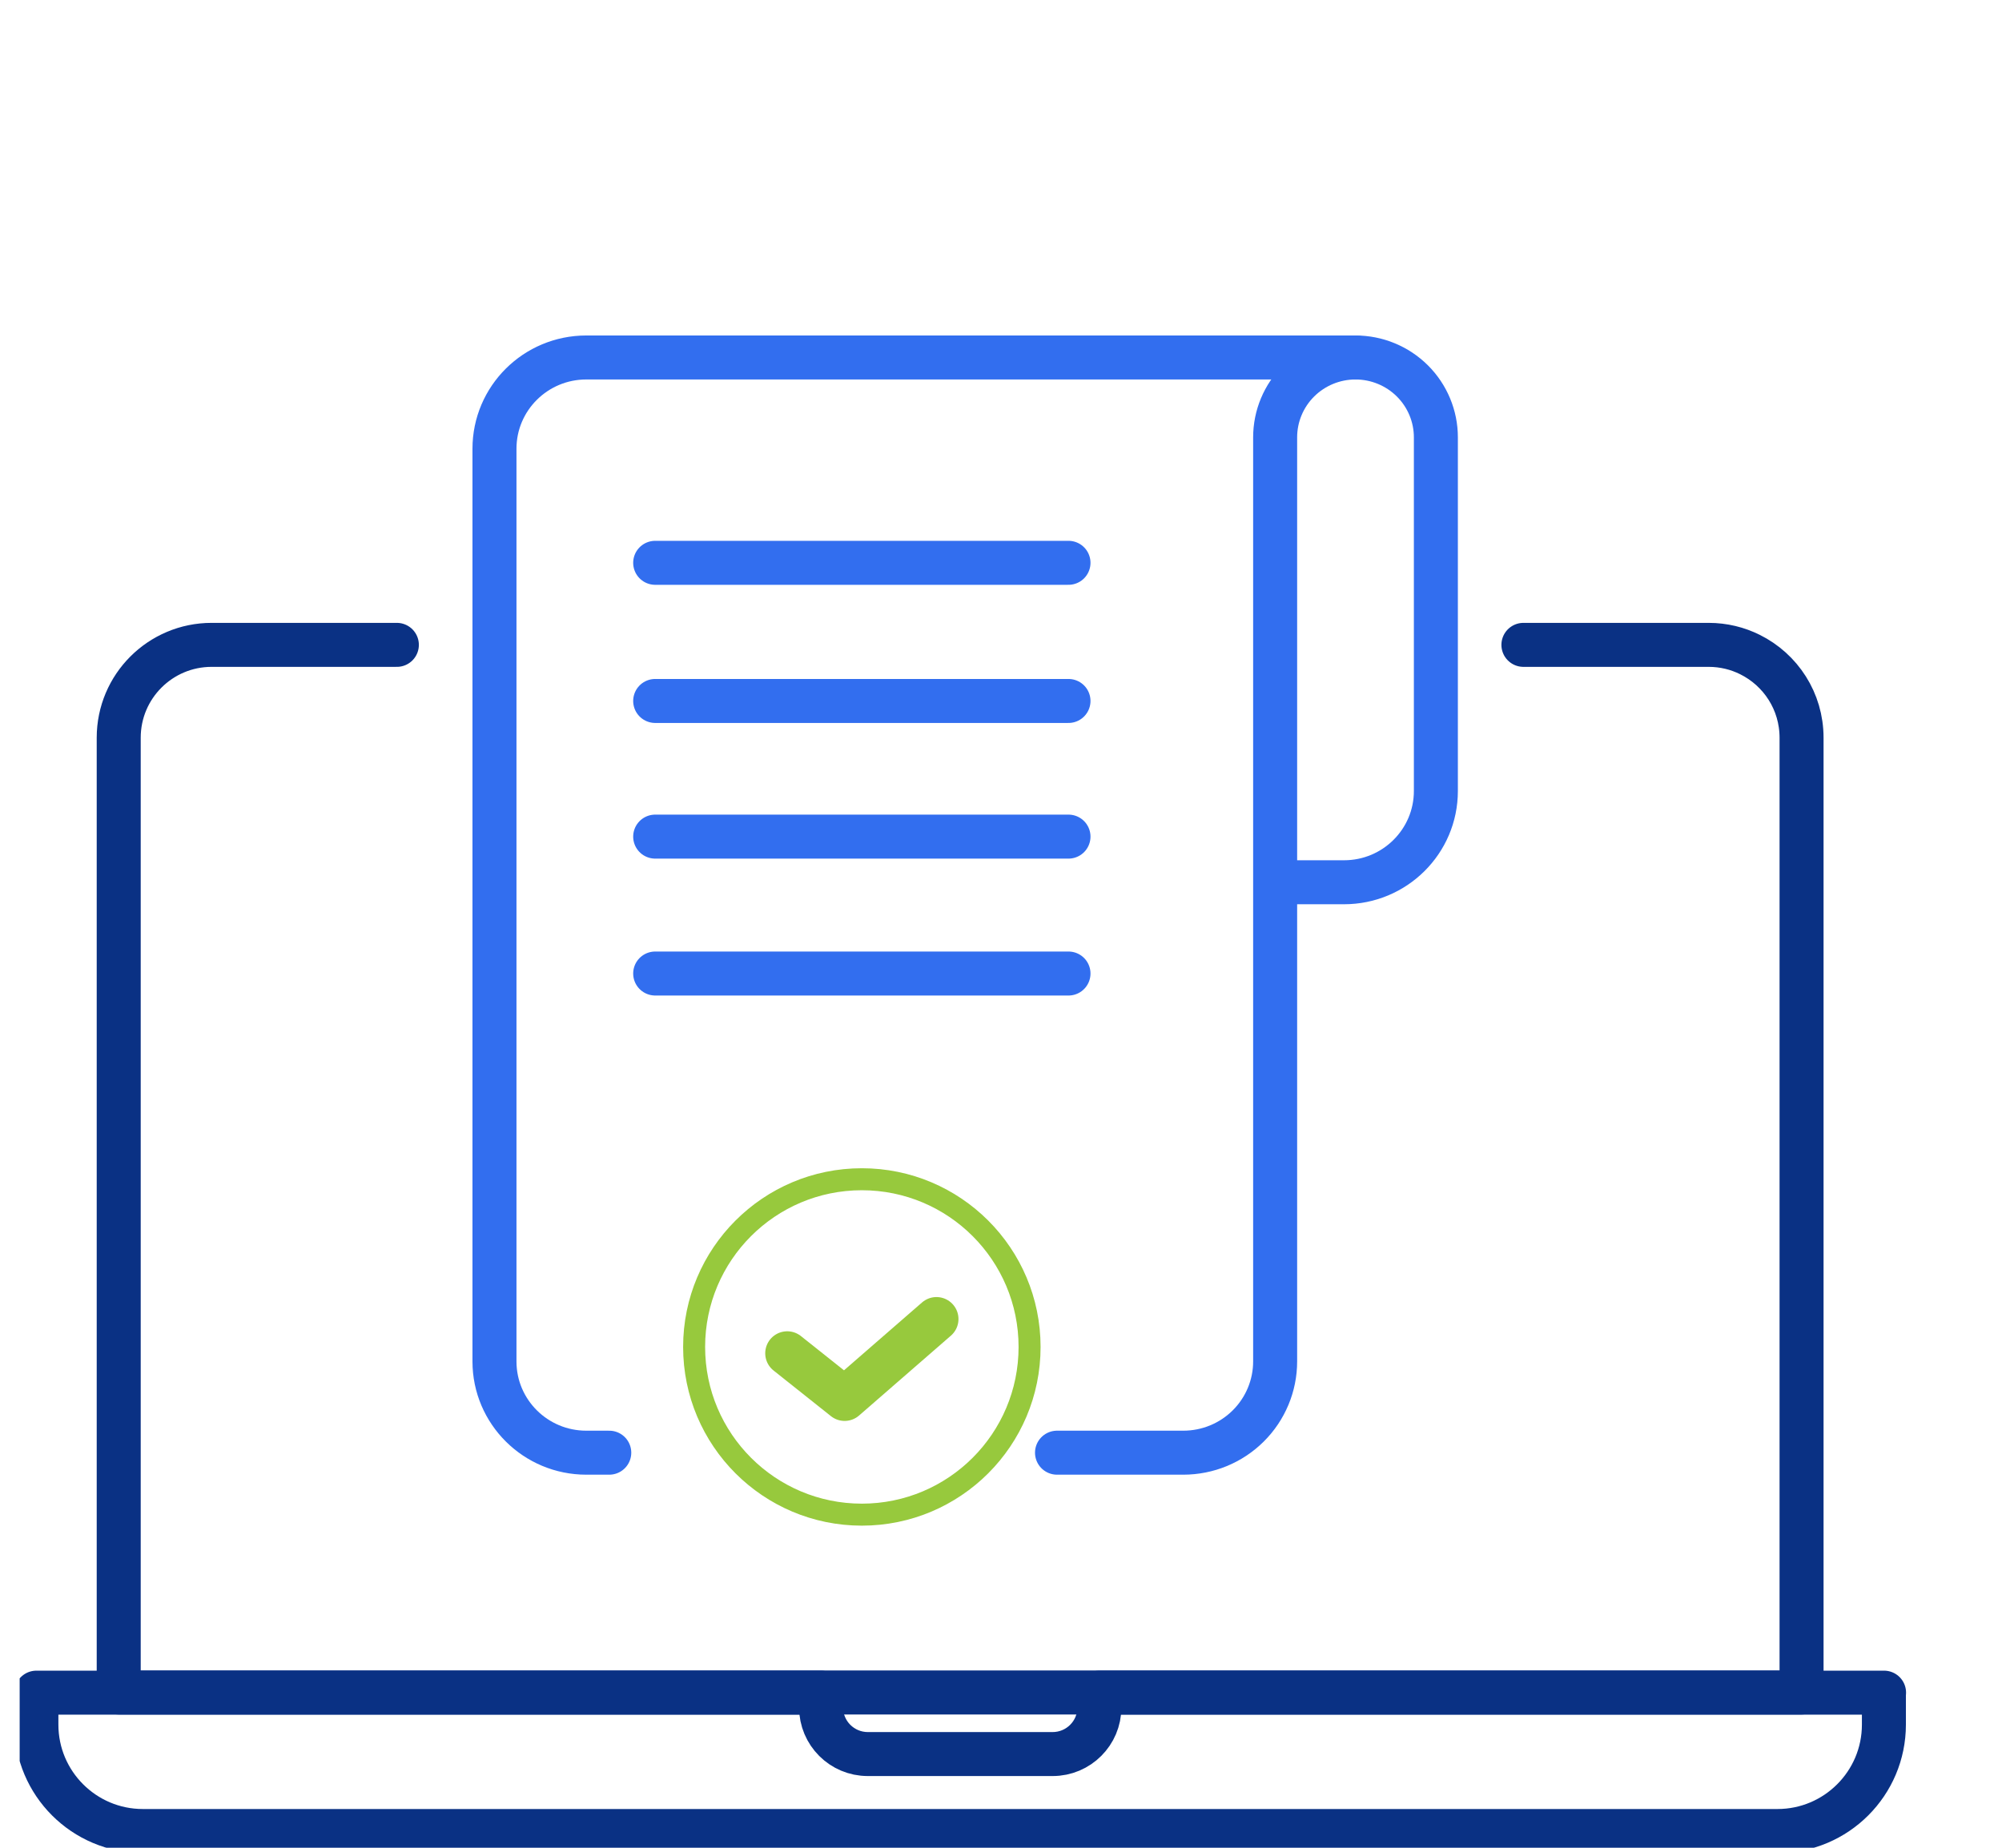 <?xml version="1.0" encoding="UTF-8"?> <svg xmlns="http://www.w3.org/2000/svg" width="91" height="84" viewBox="0 0 91 84" fill="none"><g clip-path="url(#clip0_15077_12849)"><path d="M69.246 29.316H77.667C78.344 29.316 78.983 29.476 79.546 29.757C80.938 30.449 81.889 31.879 81.889 33.538V76.941H5.396V33.538C5.396 31.202 7.291 29.316 9.618 29.316H18.039" stroke="#0A3184" stroke-width="2" stroke-linecap="round" stroke-linejoin="round"></path><path d="M85.632 76.949V78.402C85.632 81.072 83.464 83.239 80.794 83.239H6.492C3.822 83.239 1.654 81.072 1.654 78.402V76.949H37.322V77.618C37.322 78.79 38.273 79.74 39.444 79.74H47.849C49.021 79.74 49.972 78.79 49.972 77.618V76.949H85.639H85.632Z" stroke="#0A3184" stroke-width="2" stroke-linecap="round" stroke-linejoin="round"></path><g clip-path="url(#clip1_15077_12849)"><path d="M61.614 16.251H26.65C24.345 16.251 22.476 18.108 22.476 20.4V61.891C22.476 64.182 24.345 66.04 26.65 66.04H27.694" stroke="#326EEF" stroke-width="2" stroke-linecap="round" stroke-linejoin="round"></path><path d="M48.046 66.04H53.786C54.894 66.04 55.955 65.603 56.738 64.825C57.522 64.046 57.961 62.991 57.961 61.891V19.881C57.961 18.919 58.346 17.995 59.031 17.314C59.717 16.634 60.645 16.251 61.614 16.251C62.583 16.251 63.511 16.634 64.197 17.314C64.882 17.995 65.267 18.919 65.267 19.881V35.959C65.267 38.25 63.398 40.108 61.092 40.108H58.065" stroke="#326EEF" stroke-width="2" stroke-linecap="round" stroke-linejoin="round"></path><path d="M29.781 25.586H48.568" stroke="#326EEF" stroke-width="2" stroke-linecap="round" stroke-linejoin="round"></path><path d="M29.781 31.866H48.568" stroke="#326EEF" stroke-width="2" stroke-linecap="round" stroke-linejoin="round"></path><path d="M29.781 38.033H48.568" stroke="#326EEF" stroke-width="2" stroke-linecap="round" stroke-linejoin="round"></path><path d="M29.781 44.257H48.568" stroke="#326EEF" stroke-width="2" stroke-linecap="round" stroke-linejoin="round"></path><circle cx="39.175" cy="61.233" r="7.624" stroke="#97C93D"></circle><path d="M35.783 61.521L38.392 63.596L42.567 59.965" stroke="#97C93D" stroke-width="2" stroke-linecap="round" stroke-linejoin="round"></path></g></g><defs><clipPath id="clip0_15077_12849"><rect width="89.713" height="84" fill="white" transform="translate(0.894)"></rect></clipPath><clipPath id="clip1_15077_12849"><rect width="44.879" height="57.05" fill="white" transform="translate(21.432 15.213)"></rect></clipPath></defs></svg> 